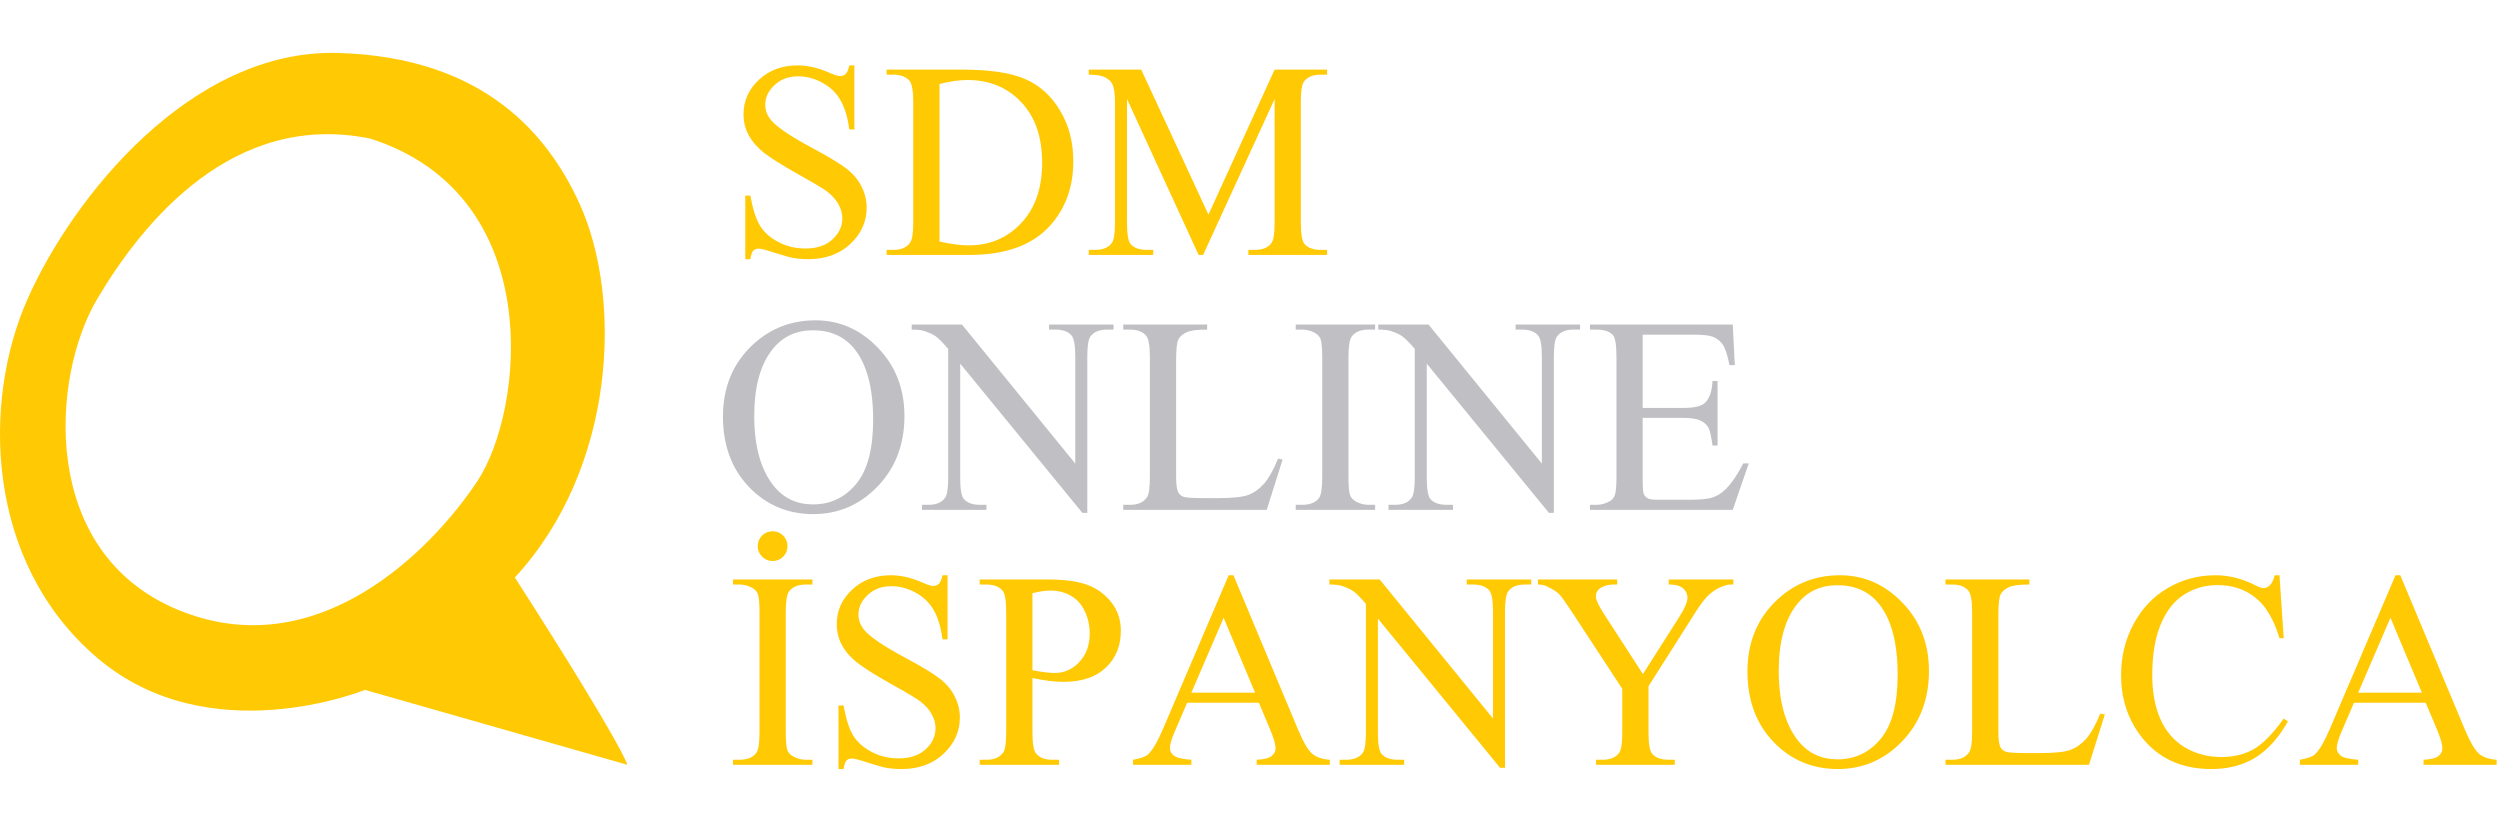 <svg xmlns="http://www.w3.org/2000/svg" width="2128" height="708" viewBox="0 0 2128 708" fill="none"><path d="M727.232 55.653V110.211H722.928C721.532 99.742 719.011 91.405 715.366 85.201C711.799 78.996 706.681 74.072 700.011 70.427C693.342 66.782 686.439 64.96 679.305 64.96C671.239 64.96 664.57 67.441 659.296 72.405C654.023 77.29 651.386 82.874 651.386 89.156C651.386 93.964 653.053 98.346 656.388 102.301C661.196 108.117 672.635 115.872 690.705 125.566C705.44 133.477 715.483 139.564 720.834 143.83C726.262 148.018 730.411 152.981 733.281 158.72C736.228 164.459 737.701 170.469 737.701 176.751C737.701 188.694 733.048 199.008 723.742 207.694C714.513 216.302 702.609 220.606 688.029 220.606C683.454 220.606 679.15 220.257 675.117 219.559C672.713 219.171 667.711 217.776 660.111 215.371C652.588 212.89 647.819 211.649 645.802 211.649C643.864 211.649 642.312 212.231 641.149 213.394C640.063 214.557 639.249 216.961 638.706 220.606H634.402V166.514H638.706C640.723 177.836 643.437 186.328 646.849 191.99C650.262 197.573 655.458 202.226 662.437 205.949C669.494 209.671 677.211 211.533 685.586 211.533C695.28 211.533 702.919 208.973 708.503 203.855C714.164 198.737 716.995 192.688 716.995 185.708C716.995 181.83 715.909 177.914 713.738 173.959C711.644 170.004 708.348 166.32 703.85 162.908C700.825 160.581 692.566 155.657 679.072 148.134C665.578 140.534 655.962 134.485 650.223 129.987C644.562 125.489 640.257 120.526 637.31 115.097C634.363 109.668 632.89 103.697 632.89 97.182C632.89 85.86 637.233 76.127 645.919 67.984C654.604 59.764 665.656 55.653 679.072 55.653C687.448 55.653 696.327 57.709 705.711 61.819C710.054 63.758 713.117 64.727 714.901 64.727C716.917 64.727 718.546 64.145 719.787 62.982C721.105 61.741 722.152 59.298 722.928 55.653H727.232ZM754.685 217V212.696H760.618C767.287 212.696 772.018 210.563 774.81 206.298C776.516 203.739 777.369 198 777.369 189.081V87.178C777.369 77.329 776.283 71.164 774.112 68.682C771.087 65.27 766.589 63.564 760.618 63.564H754.685V59.26H818.898C842.474 59.26 860.388 61.935 872.641 67.286C884.972 72.637 894.86 81.556 902.305 94.042C909.828 106.527 913.589 120.952 913.589 137.315C913.589 159.263 906.919 177.604 893.58 192.339C878.613 208.78 855.813 217 825.18 217H754.685ZM799.704 205.6C809.553 207.771 817.812 208.857 824.482 208.857C842.474 208.857 857.403 202.537 869.268 189.896C881.133 177.255 887.066 160.116 887.066 138.479C887.066 116.687 881.133 99.509 869.268 86.946C857.403 74.382 842.164 68.1 823.551 68.1C816.571 68.1 808.622 69.225 799.704 71.474V205.6ZM1020.26 217L959.306 84.27V189.663C959.306 199.357 960.353 205.406 962.446 207.81C965.316 211.067 969.853 212.696 976.057 212.696H981.641V217H926.734V212.696H932.318C938.987 212.696 943.718 210.68 946.51 206.647C948.216 204.165 949.069 198.504 949.069 189.663V86.597C949.069 79.617 948.293 74.576 946.742 71.474C945.656 69.225 943.64 67.364 940.693 65.89C937.824 64.339 933.171 63.564 926.734 63.564V59.26H971.404L1028.64 182.683L1084.94 59.26H1129.61V63.564H1124.14C1117.4 63.564 1112.63 65.58 1109.83 69.613C1108.13 72.094 1107.27 77.756 1107.27 86.597V189.663C1107.27 199.357 1108.36 205.406 1110.53 207.81C1113.4 211.067 1117.94 212.696 1124.14 212.696H1129.61V217H1062.6V212.696H1068.19C1074.94 212.696 1079.67 210.68 1082.38 206.647C1084.09 204.165 1084.94 198.504 1084.94 189.663V84.27L1024.1 217H1020.26Z" fill="#FFC904"></path><path d="M691.519 646.696V651H623.933V646.696H629.516C636.031 646.696 640.761 644.796 643.708 640.996C645.57 638.514 646.5 632.543 646.5 623.081V521.178C646.5 513.19 645.996 507.917 644.988 505.358C644.213 503.419 642.623 501.751 640.219 500.356C636.806 498.494 633.239 497.564 629.516 497.564H623.933V493.26H691.519V497.564H685.819C679.382 497.564 674.69 499.464 671.743 503.264C669.805 505.745 668.835 511.717 668.835 521.178V623.081C668.835 631.069 669.339 636.343 670.347 638.902C671.123 640.841 672.752 642.508 675.233 643.904C678.568 645.765 682.097 646.696 685.819 646.696H691.519ZM657.668 452.196C661.158 452.196 664.143 453.437 666.625 455.918C669.107 458.4 670.347 461.386 670.347 464.876C670.347 468.365 669.107 471.351 666.625 473.833C664.143 476.314 661.158 477.555 657.668 477.555C654.178 477.555 651.192 476.314 648.711 473.833C646.229 471.351 644.988 468.365 644.988 464.876C644.988 461.386 646.19 458.4 648.594 455.918C651.076 453.437 654.1 452.196 657.668 452.196ZM806.567 489.653V544.211H802.263C800.867 533.742 798.347 525.405 794.702 519.201C791.134 512.997 786.016 508.072 779.347 504.427C772.677 500.782 765.775 498.96 758.64 498.96C750.575 498.96 743.905 501.441 738.632 506.405C733.358 511.29 730.722 516.874 730.722 523.156C730.722 527.964 732.389 532.346 735.724 536.301C740.532 542.117 751.971 549.872 770.04 559.566C784.775 567.477 794.818 573.564 800.169 577.83C805.598 582.018 809.747 586.981 812.616 592.72C815.563 598.459 817.037 604.469 817.037 610.751C817.037 622.694 812.384 633.008 803.077 641.694C793.849 650.302 781.945 654.606 767.365 654.606C762.789 654.606 758.485 654.257 754.452 653.559C752.048 653.171 747.046 651.776 739.446 649.371C731.924 646.89 727.154 645.649 725.138 645.649C723.199 645.649 721.648 646.231 720.485 647.394C719.399 648.557 718.585 650.961 718.042 654.606H713.738V600.514H718.042C720.058 611.836 722.773 620.328 726.185 625.99C729.597 631.573 734.793 636.226 741.773 639.949C748.83 643.671 756.546 645.533 764.922 645.533C774.616 645.533 782.255 642.973 787.839 637.855C793.5 632.737 796.33 626.688 796.33 619.708C796.33 615.83 795.245 611.914 793.073 607.959C790.979 604.004 787.683 600.32 783.185 596.908C780.161 594.581 771.902 589.657 758.408 582.134C744.914 574.534 735.297 568.485 729.558 563.987C723.897 559.489 719.593 554.526 716.646 549.097C713.699 543.668 712.225 537.697 712.225 531.182C712.225 519.86 716.568 510.127 725.254 501.984C733.94 493.764 744.991 489.653 758.408 489.653C766.783 489.653 775.663 491.709 785.047 495.819C789.39 497.758 792.453 498.727 794.237 498.727C796.253 498.727 797.881 498.145 799.122 496.982C800.441 495.741 801.488 493.298 802.263 489.653H806.567ZM878.807 577.132V623.081C878.807 633.008 879.893 639.173 882.064 641.577C885.011 644.99 889.47 646.696 895.442 646.696H901.491V651H833.904V646.696H839.837C846.506 646.696 851.276 644.524 854.145 640.182C855.696 637.777 856.472 632.077 856.472 623.081V521.178C856.472 511.252 855.425 505.086 853.331 502.682C850.307 499.27 845.809 497.564 839.837 497.564H833.904V493.26H891.719C905.834 493.26 916.962 494.733 925.105 497.68C933.248 500.549 940.112 505.435 945.695 512.337C951.279 519.239 954.071 527.421 954.071 536.882C954.071 549.756 949.806 560.226 941.275 568.291C932.822 576.356 920.84 580.389 905.33 580.389C901.529 580.389 897.419 580.118 892.999 579.575C888.578 579.032 883.848 578.218 878.807 577.132ZM878.807 570.501C882.917 571.277 886.562 571.858 889.742 572.246C892.921 572.634 895.636 572.828 897.885 572.828C905.95 572.828 912.891 569.726 918.707 563.522C924.601 557.24 927.548 549.136 927.548 539.209C927.548 532.384 926.152 526.064 923.36 520.248C920.568 514.354 916.613 509.972 911.495 507.103C906.376 504.156 900.56 502.682 894.046 502.682C890.091 502.682 885.011 503.419 878.807 504.892V570.501ZM1071.56 598.187H1010.49L999.788 623.081C997.151 629.208 995.833 633.783 995.833 636.808C995.833 639.212 996.957 641.345 999.206 643.206C1001.53 644.99 1006.5 646.153 1014.1 646.696V651H964.424V646.696C971.016 645.533 975.281 644.02 977.22 642.159C981.175 638.437 985.557 630.875 990.365 619.475L1045.85 489.653H1049.92L1104.83 620.871C1109.25 631.418 1113.25 638.281 1116.81 641.461C1120.46 644.563 1125.5 646.308 1131.94 646.696V651H1069.7V646.696C1075.98 646.386 1080.21 645.339 1082.38 643.555C1084.63 641.771 1085.75 639.6 1085.75 637.041C1085.75 633.628 1084.2 628.239 1081.1 620.871L1071.56 598.187ZM1068.3 589.579L1041.55 525.831L1014.1 589.579H1068.3ZM1131.59 493.26H1174.4L1270.83 611.565V520.597C1270.83 510.903 1269.75 504.854 1267.57 502.449C1264.7 499.192 1260.17 497.564 1253.96 497.564H1248.5V493.26H1303.4V497.564H1297.82C1291.15 497.564 1286.42 499.58 1283.63 503.613C1281.92 506.094 1281.07 511.756 1281.07 520.597V653.559H1276.88L1172.88 526.529V623.663C1172.88 633.357 1173.93 639.406 1176.02 641.81C1178.97 645.067 1183.51 646.696 1189.63 646.696H1195.22V651H1140.31V646.696H1145.78C1152.53 646.696 1157.3 644.68 1160.09 640.647C1161.79 638.165 1162.65 632.504 1162.65 623.663V513.966C1158.07 508.615 1154.58 505.086 1152.18 503.38C1149.85 501.674 1146.4 500.084 1141.82 498.611C1139.57 497.913 1136.16 497.564 1131.59 497.564V493.26ZM1420.43 493.26H1475.45V497.564H1472.43C1470.41 497.564 1467.46 498.456 1463.59 500.239C1459.71 502.023 1456.18 504.582 1453 507.917C1449.82 511.252 1445.9 516.68 1441.25 524.203L1403.21 584.112V623.663C1403.21 633.357 1404.3 639.406 1406.47 641.81C1409.42 645.067 1414.07 646.696 1420.43 646.696H1425.55V651H1358.54V646.696H1364.13C1370.8 646.696 1375.53 644.68 1378.32 640.647C1380.02 638.165 1380.88 632.504 1380.88 623.663V586.322L1337.6 520.248C1332.49 512.492 1329 507.645 1327.13 505.707C1325.35 503.768 1321.59 501.441 1315.85 498.727C1314.3 497.951 1312.05 497.564 1309.1 497.564V493.26H1376.57V497.564H1373.08C1369.44 497.564 1366.06 498.417 1362.96 500.123C1359.94 501.829 1358.43 504.388 1358.43 507.801C1358.43 510.592 1360.79 515.633 1365.52 522.923L1398.44 573.758L1429.39 525.133C1434.04 517.844 1436.37 512.415 1436.37 508.847C1436.37 506.676 1435.78 504.737 1434.62 503.031C1433.54 501.325 1431.95 500.007 1429.85 499.076C1427.76 498.068 1424.62 497.564 1420.43 497.564V493.26ZM1566.19 489.653C1586.66 489.653 1604.38 497.447 1619.35 513.035C1634.39 528.546 1641.92 547.934 1641.92 571.199C1641.92 595.163 1634.36 615.055 1619.23 630.875C1604.11 646.696 1585.81 654.606 1564.33 654.606C1542.61 654.606 1524.35 646.89 1509.54 631.457C1494.8 616.024 1487.43 596.055 1487.43 571.548C1487.43 546.499 1495.96 526.064 1513.03 510.243C1527.84 496.517 1545.56 489.653 1566.19 489.653ZM1563.98 498.145C1549.86 498.145 1538.54 503.38 1530.01 513.85C1519.38 526.878 1514.07 545.956 1514.07 571.083C1514.07 596.83 1519.58 616.645 1530.59 630.526C1539.04 641.073 1550.21 646.347 1564.09 646.347C1578.91 646.347 1591.12 640.569 1600.74 629.014C1610.43 617.459 1615.28 599.234 1615.28 574.34C1615.28 547.352 1609.97 527.227 1599.34 513.966C1590.81 503.419 1579.02 498.145 1563.98 498.145ZM1787.79 607.377L1791.63 608.191L1778.14 651H1655.99V646.696H1661.93C1668.59 646.696 1673.36 644.524 1676.23 640.182C1677.86 637.7 1678.68 631.961 1678.68 622.965V521.178C1678.68 511.329 1677.59 505.164 1675.42 502.682C1672.39 499.27 1667.9 497.564 1661.93 497.564H1655.99V493.26H1727.42V497.564C1719.04 497.486 1713.15 498.262 1709.74 499.89C1706.4 501.519 1704.11 503.574 1702.87 506.056C1701.63 508.537 1701.01 514.47 1701.01 523.854V622.965C1701.01 629.402 1701.63 633.822 1702.87 636.226C1703.8 637.855 1705.24 639.057 1707.18 639.833C1709.12 640.608 1715.16 640.996 1725.32 640.996H1736.84C1748.94 640.996 1757.43 640.104 1762.32 638.32C1767.2 636.537 1771.66 633.396 1775.69 628.898C1779.73 624.322 1783.76 617.149 1787.79 607.377ZM1940.3 489.653L1943.9 543.281H1940.3C1935.49 527.227 1928.63 515.672 1919.71 508.615C1910.79 501.558 1900.09 498.029 1887.6 498.029C1877.13 498.029 1867.67 500.705 1859.22 506.056C1850.76 511.329 1844.09 519.782 1839.21 531.415C1834.4 543.048 1832 557.511 1832 574.805C1832 589.075 1834.28 601.444 1838.86 611.914C1843.44 622.383 1850.3 630.41 1859.45 635.994C1868.68 641.577 1879.19 644.369 1890.97 644.369C1901.21 644.369 1910.25 642.198 1918.08 637.855C1925.91 633.435 1934.52 624.71 1943.9 611.681L1947.51 614.008C1939.6 628.045 1930.37 638.32 1919.82 644.835C1909.28 651.349 1896.75 654.606 1882.25 654.606C1856.11 654.606 1835.87 644.912 1821.53 625.524C1810.82 611.1 1805.47 594.116 1805.47 574.573C1805.47 558.83 1809 544.366 1816.06 531.182C1823.12 517.999 1832.81 507.801 1845.14 500.588C1857.55 493.298 1871.08 489.653 1885.74 489.653C1897.14 489.653 1908.38 492.445 1919.47 498.029C1922.73 499.735 1925.06 500.588 1926.45 500.588C1928.55 500.588 1930.37 499.851 1931.92 498.378C1933.94 496.284 1935.37 493.376 1936.23 489.653H1940.3ZM2064.77 598.187H2003.7L1992.99 623.081C1990.36 629.208 1989.04 633.783 1989.04 636.808C1989.04 639.212 1990.16 641.345 1992.41 643.206C1994.74 644.99 1999.7 646.153 2007.3 646.696V651H1957.63V646.696C1964.22 645.533 1968.49 644.02 1970.43 642.159C1974.38 638.437 1978.76 630.875 1983.57 619.475L2039.06 489.653H2043.13L2098.04 620.871C2102.46 631.418 2106.45 638.281 2110.02 641.461C2113.66 644.563 2118.71 646.308 2125.14 646.696V651H2062.91V646.696C2069.19 646.386 2073.42 645.339 2075.59 643.555C2077.84 641.771 2078.96 639.6 2078.96 637.041C2078.96 633.628 2077.41 628.239 2074.31 620.871L2064.77 598.187ZM2061.51 589.579L2034.76 525.831L2007.3 589.579H2061.51Z" fill="#FFC904"></path><path d="M694.129 272.653C714.603 272.653 732.324 280.447 747.291 296.035C762.336 311.546 769.859 330.934 769.859 354.199C769.859 378.163 762.298 398.055 747.175 413.875C732.052 429.696 713.75 437.606 692.268 437.606C670.554 437.606 652.29 429.89 637.478 414.457C622.743 399.024 615.376 379.055 615.376 354.548C615.376 329.499 623.906 309.064 640.968 293.243C655.78 279.517 673.501 272.653 694.129 272.653ZM691.919 281.145C677.805 281.145 666.482 286.38 657.952 296.85C647.327 309.878 642.015 328.956 642.015 354.083C642.015 379.83 647.521 399.645 658.533 413.526C666.986 424.073 678.154 429.347 692.036 429.347C706.848 429.347 719.062 423.569 728.679 412.014C738.373 400.459 743.22 382.234 743.22 357.34C743.22 330.352 737.907 310.227 727.283 296.966C718.752 286.419 706.964 281.145 691.919 281.145ZM776.024 276.26H818.833L915.269 394.565V303.597C915.269 293.903 914.183 287.854 912.011 285.449C909.142 282.192 904.605 280.564 898.401 280.564H892.934V276.26H947.84V280.564H942.257C935.587 280.564 930.856 282.58 928.065 286.613C926.358 289.094 925.505 294.756 925.505 303.597V436.559H921.318L817.321 309.529V406.663C817.321 416.357 818.368 422.406 820.461 424.81C823.408 428.067 827.945 429.696 834.072 429.696H839.655V434H784.749V429.696H790.216C796.963 429.696 801.733 427.68 804.525 423.647C806.231 421.165 807.084 415.504 807.084 406.663V296.966C802.508 291.615 799.018 288.086 796.614 286.38C794.288 284.674 790.837 283.084 786.261 281.611C784.012 280.913 780.6 280.564 776.024 280.564V276.26ZM1087.9 390.377L1091.74 391.191L1078.24 434H956.1V429.696H962.032C968.702 429.696 973.471 427.524 976.341 423.182C977.969 420.7 978.783 414.961 978.783 405.965V304.178C978.783 294.329 977.698 288.164 975.526 285.682C972.502 282.27 968.004 280.564 962.032 280.564H956.1V276.26H1027.52V280.564C1019.15 280.486 1013.26 281.262 1009.84 282.89C1006.51 284.519 1004.22 286.574 1002.98 289.056C1001.74 291.537 1001.12 297.47 1001.12 306.854V405.965C1001.12 412.402 1001.74 416.822 1002.98 419.226C1003.91 420.855 1005.34 422.057 1007.28 422.833C1009.22 423.608 1015.27 423.996 1025.43 423.996H1036.95C1049.05 423.996 1057.54 423.104 1062.42 421.32C1067.31 419.537 1071.77 416.396 1075.8 411.898C1079.83 407.322 1083.87 400.149 1087.9 390.377ZM1170.49 429.696V434H1102.91V429.696H1108.49C1115 429.696 1119.73 427.796 1122.68 423.996C1124.54 421.514 1125.47 415.543 1125.47 406.081V304.178C1125.47 296.19 1124.97 290.917 1123.96 288.358C1123.18 286.419 1121.6 284.751 1119.19 283.356C1115.78 281.494 1112.21 280.564 1108.49 280.564H1102.91V276.26H1170.49V280.564H1164.79C1158.35 280.564 1153.66 282.464 1150.72 286.264C1148.78 288.745 1147.81 294.717 1147.81 304.178V406.081C1147.81 414.069 1148.31 419.343 1149.32 421.902C1150.1 423.841 1151.72 425.508 1154.21 426.904C1157.54 428.765 1161.07 429.696 1164.79 429.696H1170.49ZM1173.17 276.26H1215.98L1312.41 394.565V303.597C1312.41 293.903 1311.33 287.854 1309.15 285.449C1306.28 282.192 1301.75 280.564 1295.54 280.564H1290.08V276.26H1344.98V280.564H1339.4C1332.73 280.564 1328 282.58 1325.21 286.613C1323.5 289.094 1322.65 294.756 1322.65 303.597V436.559H1318.46L1214.46 309.529V406.663C1214.46 416.357 1215.51 422.406 1217.6 424.81C1220.55 428.067 1225.09 429.696 1231.21 429.696H1236.8V434H1181.89V429.696H1187.36C1194.11 429.696 1198.88 427.68 1201.67 423.647C1203.37 421.165 1204.23 415.504 1204.23 406.663V296.966C1199.65 291.615 1196.16 288.086 1193.76 286.38C1191.43 284.674 1187.98 283.084 1183.4 281.611C1181.15 280.913 1177.74 280.564 1173.17 280.564V276.26ZM1398.26 284.868V347.22H1432.93C1441.92 347.22 1447.93 345.862 1450.96 343.148C1454.99 339.581 1457.24 333.299 1457.7 324.303H1462.01V379.21H1457.7C1456.62 371.532 1455.53 366.607 1454.45 364.436C1453.05 361.722 1450.76 359.589 1447.58 358.038C1444.4 356.487 1439.52 355.711 1432.93 355.711H1398.26V407.71C1398.26 414.69 1398.57 418.955 1399.19 420.506C1399.81 421.979 1400.9 423.182 1402.45 424.112C1404 424.965 1406.95 425.392 1411.29 425.392H1438.05C1446.96 425.392 1453.44 424.771 1457.47 423.531C1461.5 422.29 1465.38 419.847 1469.1 416.202C1473.91 411.394 1478.84 404.143 1483.88 394.449H1488.53L1474.92 434H1353.36V429.696H1358.94C1362.67 429.696 1366.19 428.804 1369.53 427.02C1372.01 425.78 1373.68 423.918 1374.53 421.437C1375.46 418.955 1375.93 413.875 1375.93 406.198V303.713C1375.93 293.709 1374.92 287.543 1372.9 285.217C1370.11 282.115 1365.46 280.564 1358.94 280.564H1353.36V276.26H1474.92L1476.67 310.809H1472.13C1470.5 302.511 1468.68 296.811 1466.66 293.709C1464.72 290.607 1461.82 288.241 1457.94 286.613C1454.84 285.449 1449.37 284.868 1441.54 284.868H1398.26Z" fill="#C0C0C4"></path><path fill-rule="evenodd" clip-rule="evenodd" d="M315.163 117.968C466.391 166.302 445.972 349.891 406.344 409.542C366.717 469.191 269.013 568.071 151.034 518.881C33.056 469.691 43.455 320.869 82.647 254.643C121.841 188.416 198.775 94.196 315.163 117.968ZM492.968 172.638C530.666 254.643 523.801 399.047 438.258 491.546C531.582 637.027 534 651 534 651L310.604 587.219C310.604 587.219 178.192 641.444 82.647 559.884C-12.896 478.322 -15.16 341.603 23.38 254.643C61.919 167.683 162.837 41.481 287.808 45.075C412.779 48.669 466.715 115.529 492.968 172.638Z" fill="#FFC904"></path></svg>